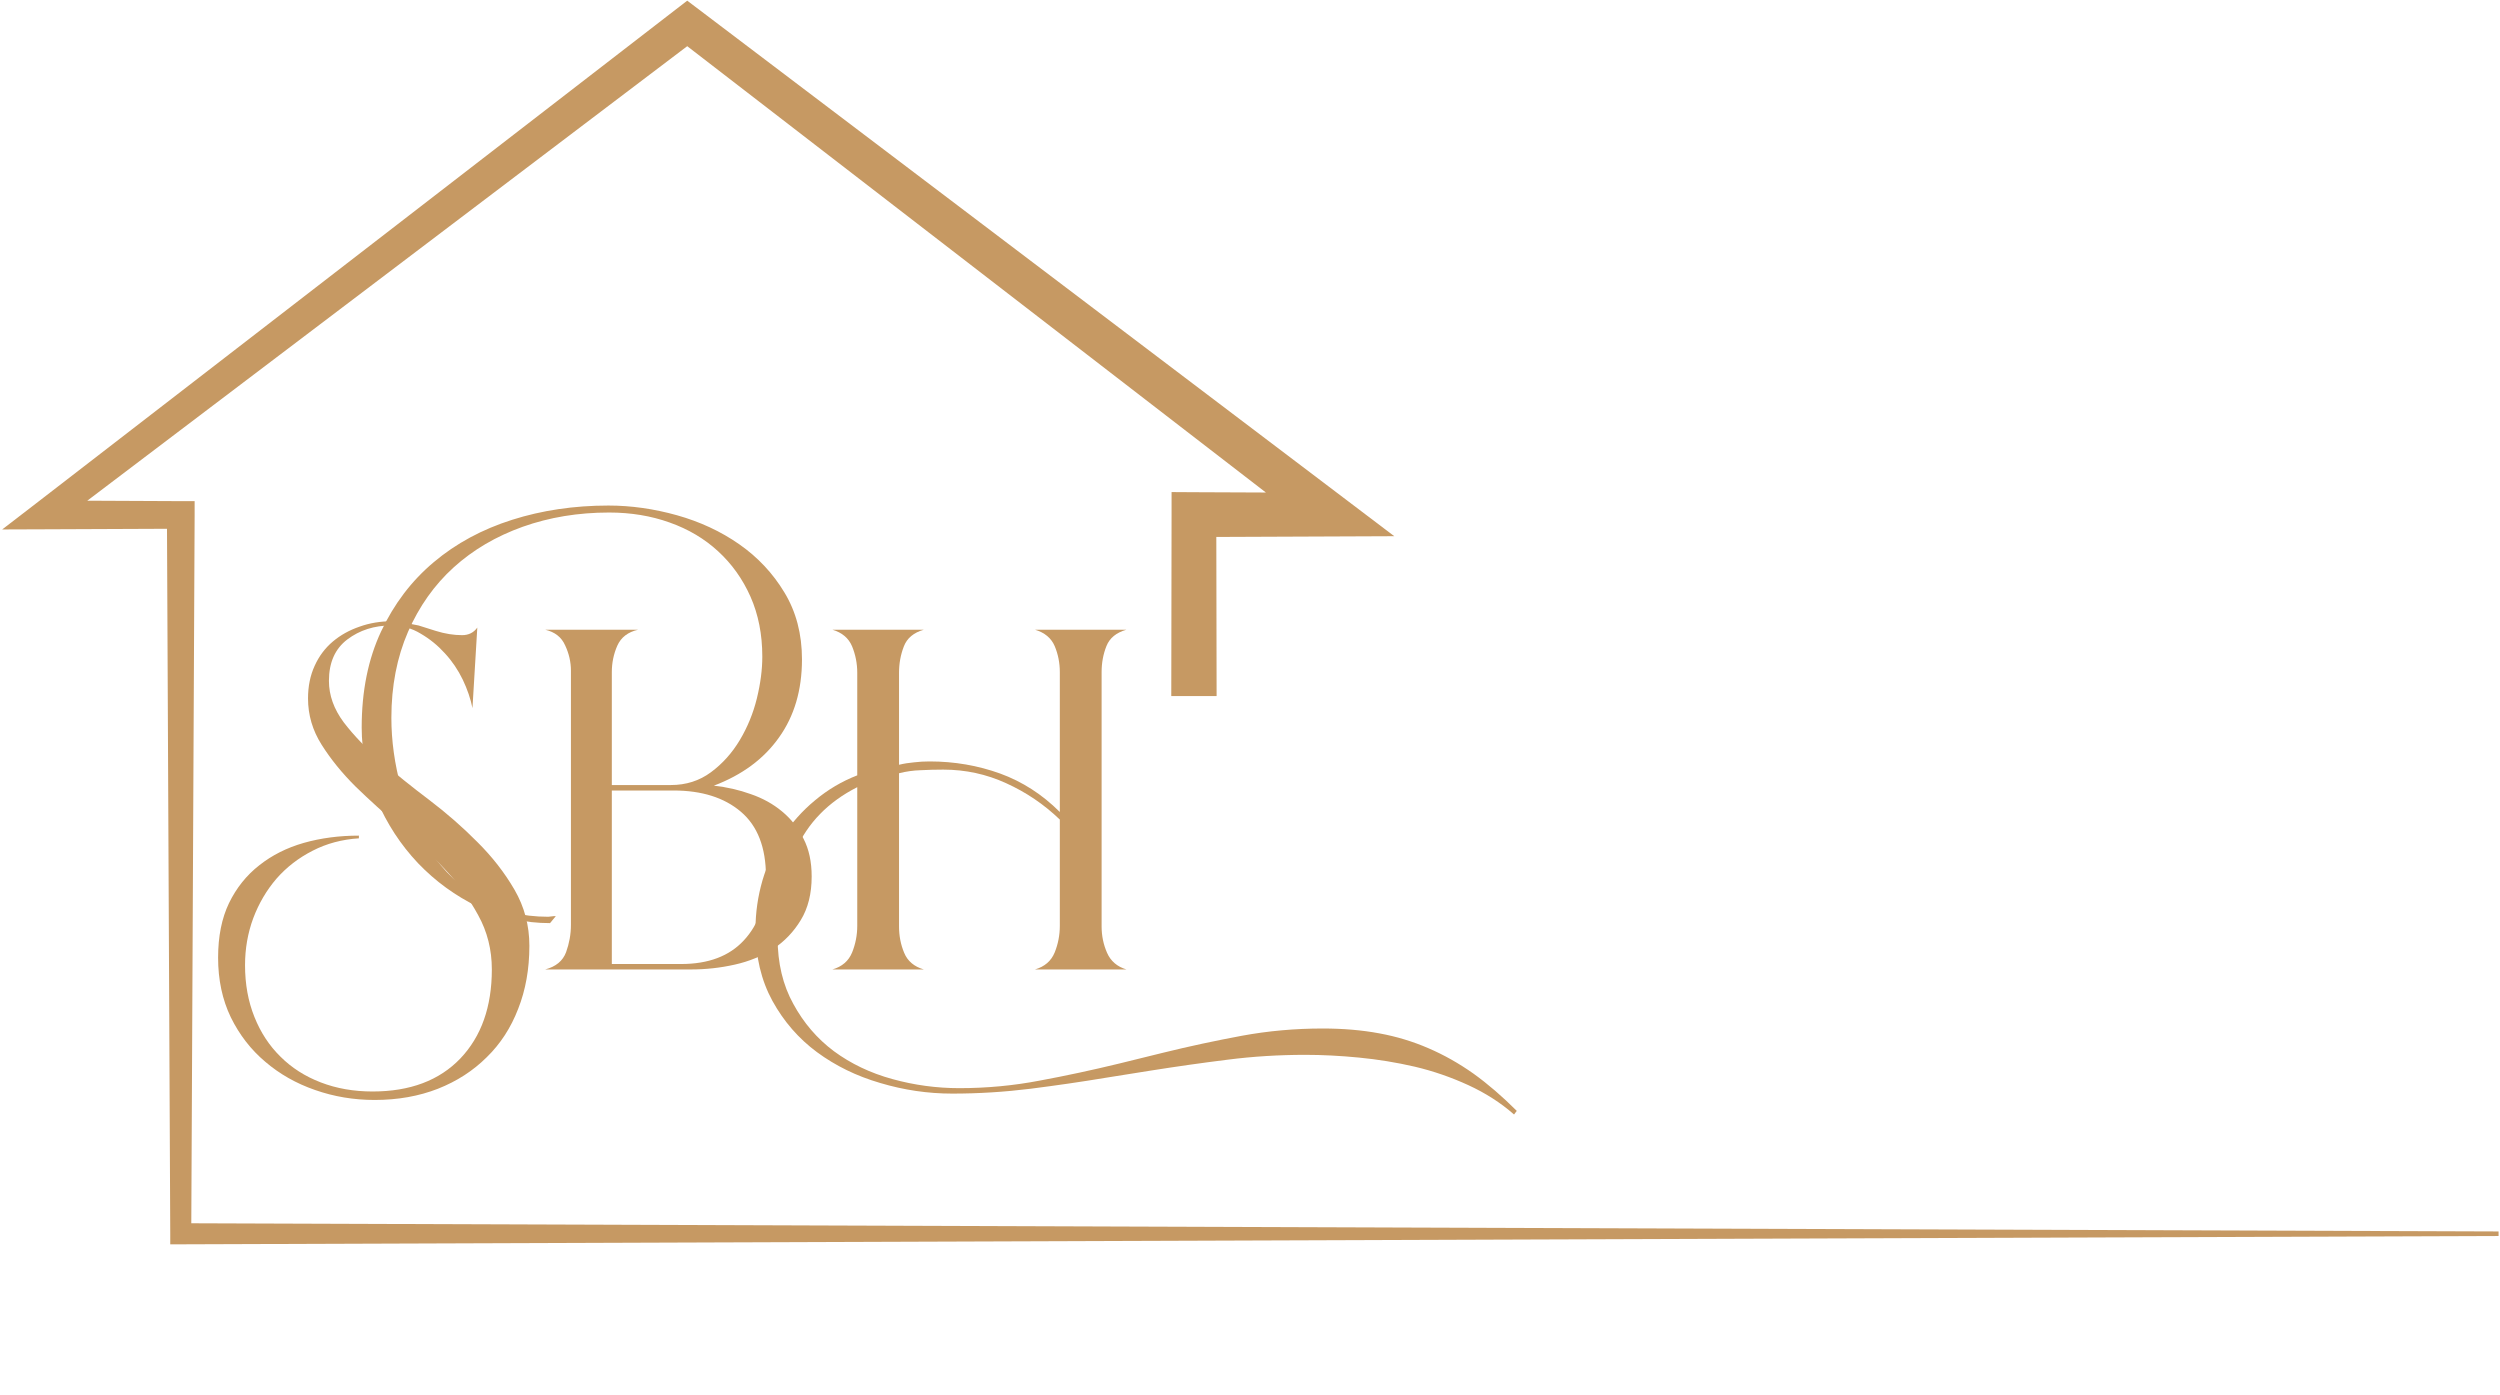 <svg xmlns="http://www.w3.org/2000/svg" xmlns:xlink="http://www.w3.org/1999/xlink" width="172" zoomAndPan="magnify" viewBox="0 0 129 72" height="96" preserveAspectRatio="xMidYMid meet" version="1.0"><defs><g/><clipPath id="2723d9d653"><path d="M 0.113 0 L 129 0 L 129 64.5 L 0.113 64.5 Z M 0.113 0 " clip-rule="nonzero"/></clipPath></defs><g fill="#c69963" fill-opacity="1"><g transform="translate(10.535, 50.024)"><g><path d="M 16.781 -1.219 C 16.781 -0.02 16.586 1.062 16.203 2.031 C 15.828 3.008 15.285 3.844 14.578 4.531 C 13.879 5.227 13.039 5.77 12.062 6.156 C 11.082 6.539 9.992 6.734 8.797 6.734 C 7.723 6.734 6.695 6.562 5.719 6.219 C 4.75 5.883 3.895 5.398 3.156 4.766 C 2.414 4.141 1.82 3.375 1.375 2.469 C 0.938 1.562 0.719 0.535 0.719 -0.609 C 0.719 -1.703 0.906 -2.641 1.281 -3.422 C 1.664 -4.211 2.188 -4.863 2.844 -5.375 C 3.5 -5.895 4.266 -6.281 5.141 -6.531 C 6.023 -6.781 6.973 -6.906 7.984 -6.906 L 7.984 -6.766 C 7.117 -6.711 6.32 -6.5 5.594 -6.125 C 4.875 -5.758 4.254 -5.281 3.734 -4.688 C 3.223 -4.094 2.82 -3.41 2.531 -2.641 C 2.25 -1.879 2.109 -1.07 2.109 -0.219 C 2.109 0.758 2.27 1.648 2.594 2.453 C 2.914 3.254 3.363 3.938 3.938 4.5 C 4.508 5.07 5.203 5.516 6.016 5.828 C 6.828 6.141 7.719 6.297 8.688 6.297 C 10.625 6.297 12.133 5.727 13.219 4.594 C 14.301 3.457 14.844 1.926 14.844 0 C 14.844 -1.02 14.609 -1.953 14.141 -2.797 C 13.68 -3.648 13.098 -4.453 12.391 -5.203 C 11.691 -5.953 10.93 -6.672 10.109 -7.359 C 9.285 -8.055 8.52 -8.75 7.812 -9.438 C 7.113 -10.133 6.531 -10.852 6.062 -11.594 C 5.594 -12.332 5.359 -13.129 5.359 -13.984 C 5.359 -14.609 5.473 -15.172 5.703 -15.672 C 5.93 -16.172 6.242 -16.586 6.641 -16.922 C 7.035 -17.254 7.492 -17.508 8.016 -17.688 C 8.535 -17.875 9.098 -17.969 9.703 -17.969 C 9.93 -17.969 10.16 -17.941 10.391 -17.891 C 10.617 -17.836 10.844 -17.789 11.062 -17.75 L 11.953 -17.469 C 12.43 -17.32 12.883 -17.25 13.312 -17.25 C 13.645 -17.25 13.906 -17.379 14.094 -17.641 L 13.844 -13.484 C 13.75 -13.961 13.582 -14.453 13.344 -14.953 C 13.102 -15.453 12.797 -15.906 12.422 -16.312 C 12.055 -16.719 11.641 -17.055 11.172 -17.328 C 10.711 -17.609 10.207 -17.75 9.656 -17.75 C 8.781 -17.75 8.023 -17.508 7.391 -17.031 C 6.754 -16.551 6.438 -15.836 6.438 -14.891 C 6.438 -14.148 6.691 -13.438 7.203 -12.75 C 7.723 -12.07 8.363 -11.406 9.125 -10.75 C 9.883 -10.094 10.711 -9.426 11.609 -8.75 C 12.504 -8.07 13.332 -7.348 14.094 -6.578 C 14.863 -5.816 15.504 -4.992 16.016 -4.109 C 16.523 -3.234 16.781 -2.27 16.781 -1.219 Z M 16.781 -1.219 "/></g></g></g><g fill="#c69963" fill-opacity="1"><g transform="translate(27.101, 50.024)"><g><path d="M 14.781 -4.797 C 14.781 -3.91 14.594 -3.16 14.219 -2.547 C 13.852 -1.941 13.379 -1.445 12.797 -1.062 C 12.211 -0.688 11.551 -0.414 10.812 -0.25 C 10.07 -0.082 9.316 0 8.547 0 L 1.031 0 C 1.582 -0.145 1.941 -0.441 2.109 -0.891 C 2.273 -1.348 2.359 -1.816 2.359 -2.297 L 2.359 -15.422 C 2.359 -15.867 2.258 -16.301 2.062 -16.719 C 1.875 -17.145 1.531 -17.414 1.031 -17.531 L 5.828 -17.531 C 5.305 -17.414 4.945 -17.141 4.75 -16.703 C 4.562 -16.273 4.469 -15.82 4.469 -15.344 L 4.469 -9.516 L 7.516 -9.516 C 8.297 -9.516 8.984 -9.734 9.578 -10.172 C 10.18 -10.617 10.68 -11.176 11.078 -11.844 C 11.473 -12.508 11.766 -13.223 11.953 -13.984 C 12.141 -14.754 12.234 -15.473 12.234 -16.141 C 12.234 -17.285 12.031 -18.316 11.625 -19.234 C 11.219 -20.148 10.66 -20.93 9.953 -21.578 C 9.254 -22.223 8.422 -22.719 7.453 -23.062 C 6.492 -23.406 5.453 -23.578 4.328 -23.578 C 2.734 -23.578 1.25 -23.332 -0.125 -22.844 C -1.5 -22.352 -2.688 -21.656 -3.688 -20.75 C -4.688 -19.844 -5.473 -18.734 -6.047 -17.422 C -6.617 -16.109 -6.906 -14.629 -6.906 -12.984 C -6.906 -11.797 -6.738 -10.594 -6.406 -9.375 C -6.07 -8.156 -5.562 -7.051 -4.875 -6.062 C -4.195 -5.07 -3.359 -4.266 -2.359 -3.641 C -1.359 -3.023 -0.176 -2.719 1.188 -2.719 L 1.469 -2.75 L 1.578 -2.75 L 1.281 -2.391 C -0.031 -2.391 -1.27 -2.672 -2.438 -3.234 C -3.602 -3.797 -4.633 -4.547 -5.531 -5.484 C -6.426 -6.43 -7.133 -7.516 -7.656 -8.734 C -8.176 -9.953 -8.438 -11.203 -8.438 -12.484 C -8.438 -14.367 -8.102 -16.02 -7.438 -17.438 C -6.77 -18.863 -5.863 -20.055 -4.719 -21.016 C -3.57 -21.984 -2.223 -22.711 -0.672 -23.203 C 0.867 -23.691 2.523 -23.938 4.297 -23.938 C 5.461 -23.938 6.641 -23.77 7.828 -23.438 C 9.023 -23.102 10.098 -22.602 11.047 -21.938 C 12.004 -21.27 12.781 -20.441 13.375 -19.453 C 13.977 -18.461 14.281 -17.312 14.281 -16 C 14.281 -14.414 13.883 -13.07 13.094 -11.969 C 12.312 -10.863 11.191 -10.035 9.734 -9.484 C 10.398 -9.41 11.035 -9.266 11.641 -9.047 C 12.254 -8.836 12.789 -8.539 13.25 -8.156 C 13.719 -7.77 14.086 -7.301 14.359 -6.75 C 14.641 -6.207 14.781 -5.555 14.781 -4.797 Z M 4.469 -0.281 L 8.047 -0.281 C 9.453 -0.281 10.531 -0.688 11.281 -1.5 C 12.039 -2.312 12.422 -3.41 12.422 -4.797 C 12.422 -6.297 11.988 -7.41 11.125 -8.141 C 10.27 -8.867 9.113 -9.234 7.656 -9.234 L 4.469 -9.234 Z M 4.469 -0.281 "/></g></g></g><g fill="#c69963" fill-opacity="1"><g transform="translate(41.843, 50.024)"><g><path d="M 26.406 3.047 C 27.457 3.047 28.43 3.129 29.328 3.297 C 30.223 3.461 31.066 3.719 31.859 4.062 C 32.66 4.406 33.438 4.844 34.188 5.375 C 34.938 5.914 35.68 6.555 36.422 7.297 L 36.281 7.484 C 35.594 6.879 34.805 6.375 33.922 5.969 C 33.035 5.562 32.113 5.242 31.156 5.016 C 30.207 4.797 29.25 4.641 28.281 4.547 C 27.312 4.453 26.391 4.406 25.516 4.406 C 24.148 4.406 22.812 4.488 21.5 4.656 C 20.188 4.82 18.863 5.008 17.531 5.219 L 15.281 5.578 C 13.969 5.797 12.648 5.988 11.328 6.156 C 10.004 6.32 8.66 6.406 7.297 6.406 C 6.035 6.406 4.797 6.223 3.578 5.859 C 2.359 5.504 1.27 4.973 0.312 4.266 C -0.633 3.566 -1.398 2.688 -1.984 1.625 C -2.566 0.562 -2.859 -0.672 -2.859 -2.078 C -2.859 -2.93 -2.738 -3.77 -2.5 -4.594 C -2.258 -5.414 -1.91 -6.172 -1.453 -6.859 C -1.004 -7.555 -0.453 -8.176 0.203 -8.719 C 0.859 -9.27 1.586 -9.703 2.391 -10.016 L 2.391 -15.312 C 2.391 -15.789 2.301 -16.242 2.125 -16.672 C 1.945 -17.098 1.609 -17.383 1.109 -17.531 L 5.828 -17.531 C 5.305 -17.383 4.961 -17.098 4.797 -16.672 C 4.629 -16.242 4.547 -15.789 4.547 -15.312 L 4.547 -10.562 C 4.805 -10.625 5.066 -10.664 5.328 -10.688 C 5.586 -10.719 5.852 -10.734 6.125 -10.734 C 7.406 -10.734 8.617 -10.523 9.766 -10.109 C 10.91 -9.691 11.938 -9.031 12.844 -8.125 L 12.844 -15.344 C 12.844 -15.82 12.754 -16.27 12.578 -16.688 C 12.398 -17.102 12.062 -17.383 11.562 -17.531 L 16.281 -17.531 C 15.758 -17.383 15.414 -17.102 15.25 -16.688 C 15.082 -16.27 15 -15.82 15 -15.344 L 15 -2.219 C 15 -1.738 15.094 -1.285 15.281 -0.859 C 15.469 -0.43 15.801 -0.145 16.281 0 L 11.562 0 C 12.062 -0.145 12.398 -0.438 12.578 -0.875 C 12.754 -1.312 12.844 -1.77 12.844 -2.25 L 12.844 -7.734 C 12.031 -8.516 11.109 -9.141 10.078 -9.609 C 9.055 -10.078 7.973 -10.312 6.828 -10.312 C 6.422 -10.312 6.031 -10.301 5.656 -10.281 C 5.289 -10.27 4.922 -10.219 4.547 -10.125 L 4.547 -2.219 C 4.547 -1.738 4.633 -1.285 4.812 -0.859 C 4.988 -0.43 5.328 -0.145 5.828 0 L 1.109 0 C 1.609 -0.145 1.945 -0.438 2.125 -0.875 C 2.301 -1.312 2.391 -1.77 2.391 -2.25 L 2.391 -9.406 C 0.891 -8.645 -0.164 -7.562 -0.781 -6.156 C -1.406 -4.75 -1.719 -3.242 -1.719 -1.641 C -1.719 -0.328 -1.445 0.812 -0.906 1.781 C -0.375 2.758 0.32 3.57 1.188 4.219 C 2.062 4.863 3.066 5.344 4.203 5.656 C 5.336 5.969 6.488 6.125 7.656 6.125 C 9.082 6.125 10.469 5.992 11.812 5.734 C 13.164 5.484 14.523 5.191 15.891 4.859 L 18.172 4.297 C 19.535 3.961 20.891 3.672 22.234 3.422 C 23.586 3.172 24.977 3.047 26.406 3.047 Z M 26.406 3.047 "/></g></g></g><g clip-path="url(#2723d9d653)"><path fill="#c69963" d="M 128.926 63.543 L 128.926 63.777 L 9.328 64.207 L 8.785 64.207 L 8.785 63.664 L 8.617 27.285 L 2.301 27.312 L 0.113 27.32 L 1.855 25.98 L 34.902 0.465 L 35.461 0.035 L 36.031 0.465 L 69.305 25.668 L 71.945 27.668 C 70.18 27.676 65.441 27.699 62.762 27.707 L 62.777 35.918 L 60.438 35.918 L 60.453 26.551 L 60.453 25.391 L 61.605 25.398 L 65.32 25.414 L 35.461 2.383 L 4.504 25.836 L 9.328 25.859 L 10.043 25.859 L 10.043 26.566 L 9.871 63.121 Z M 128.926 63.543 " fill-opacity="1" fill-rule="nonzero"/></g></svg>